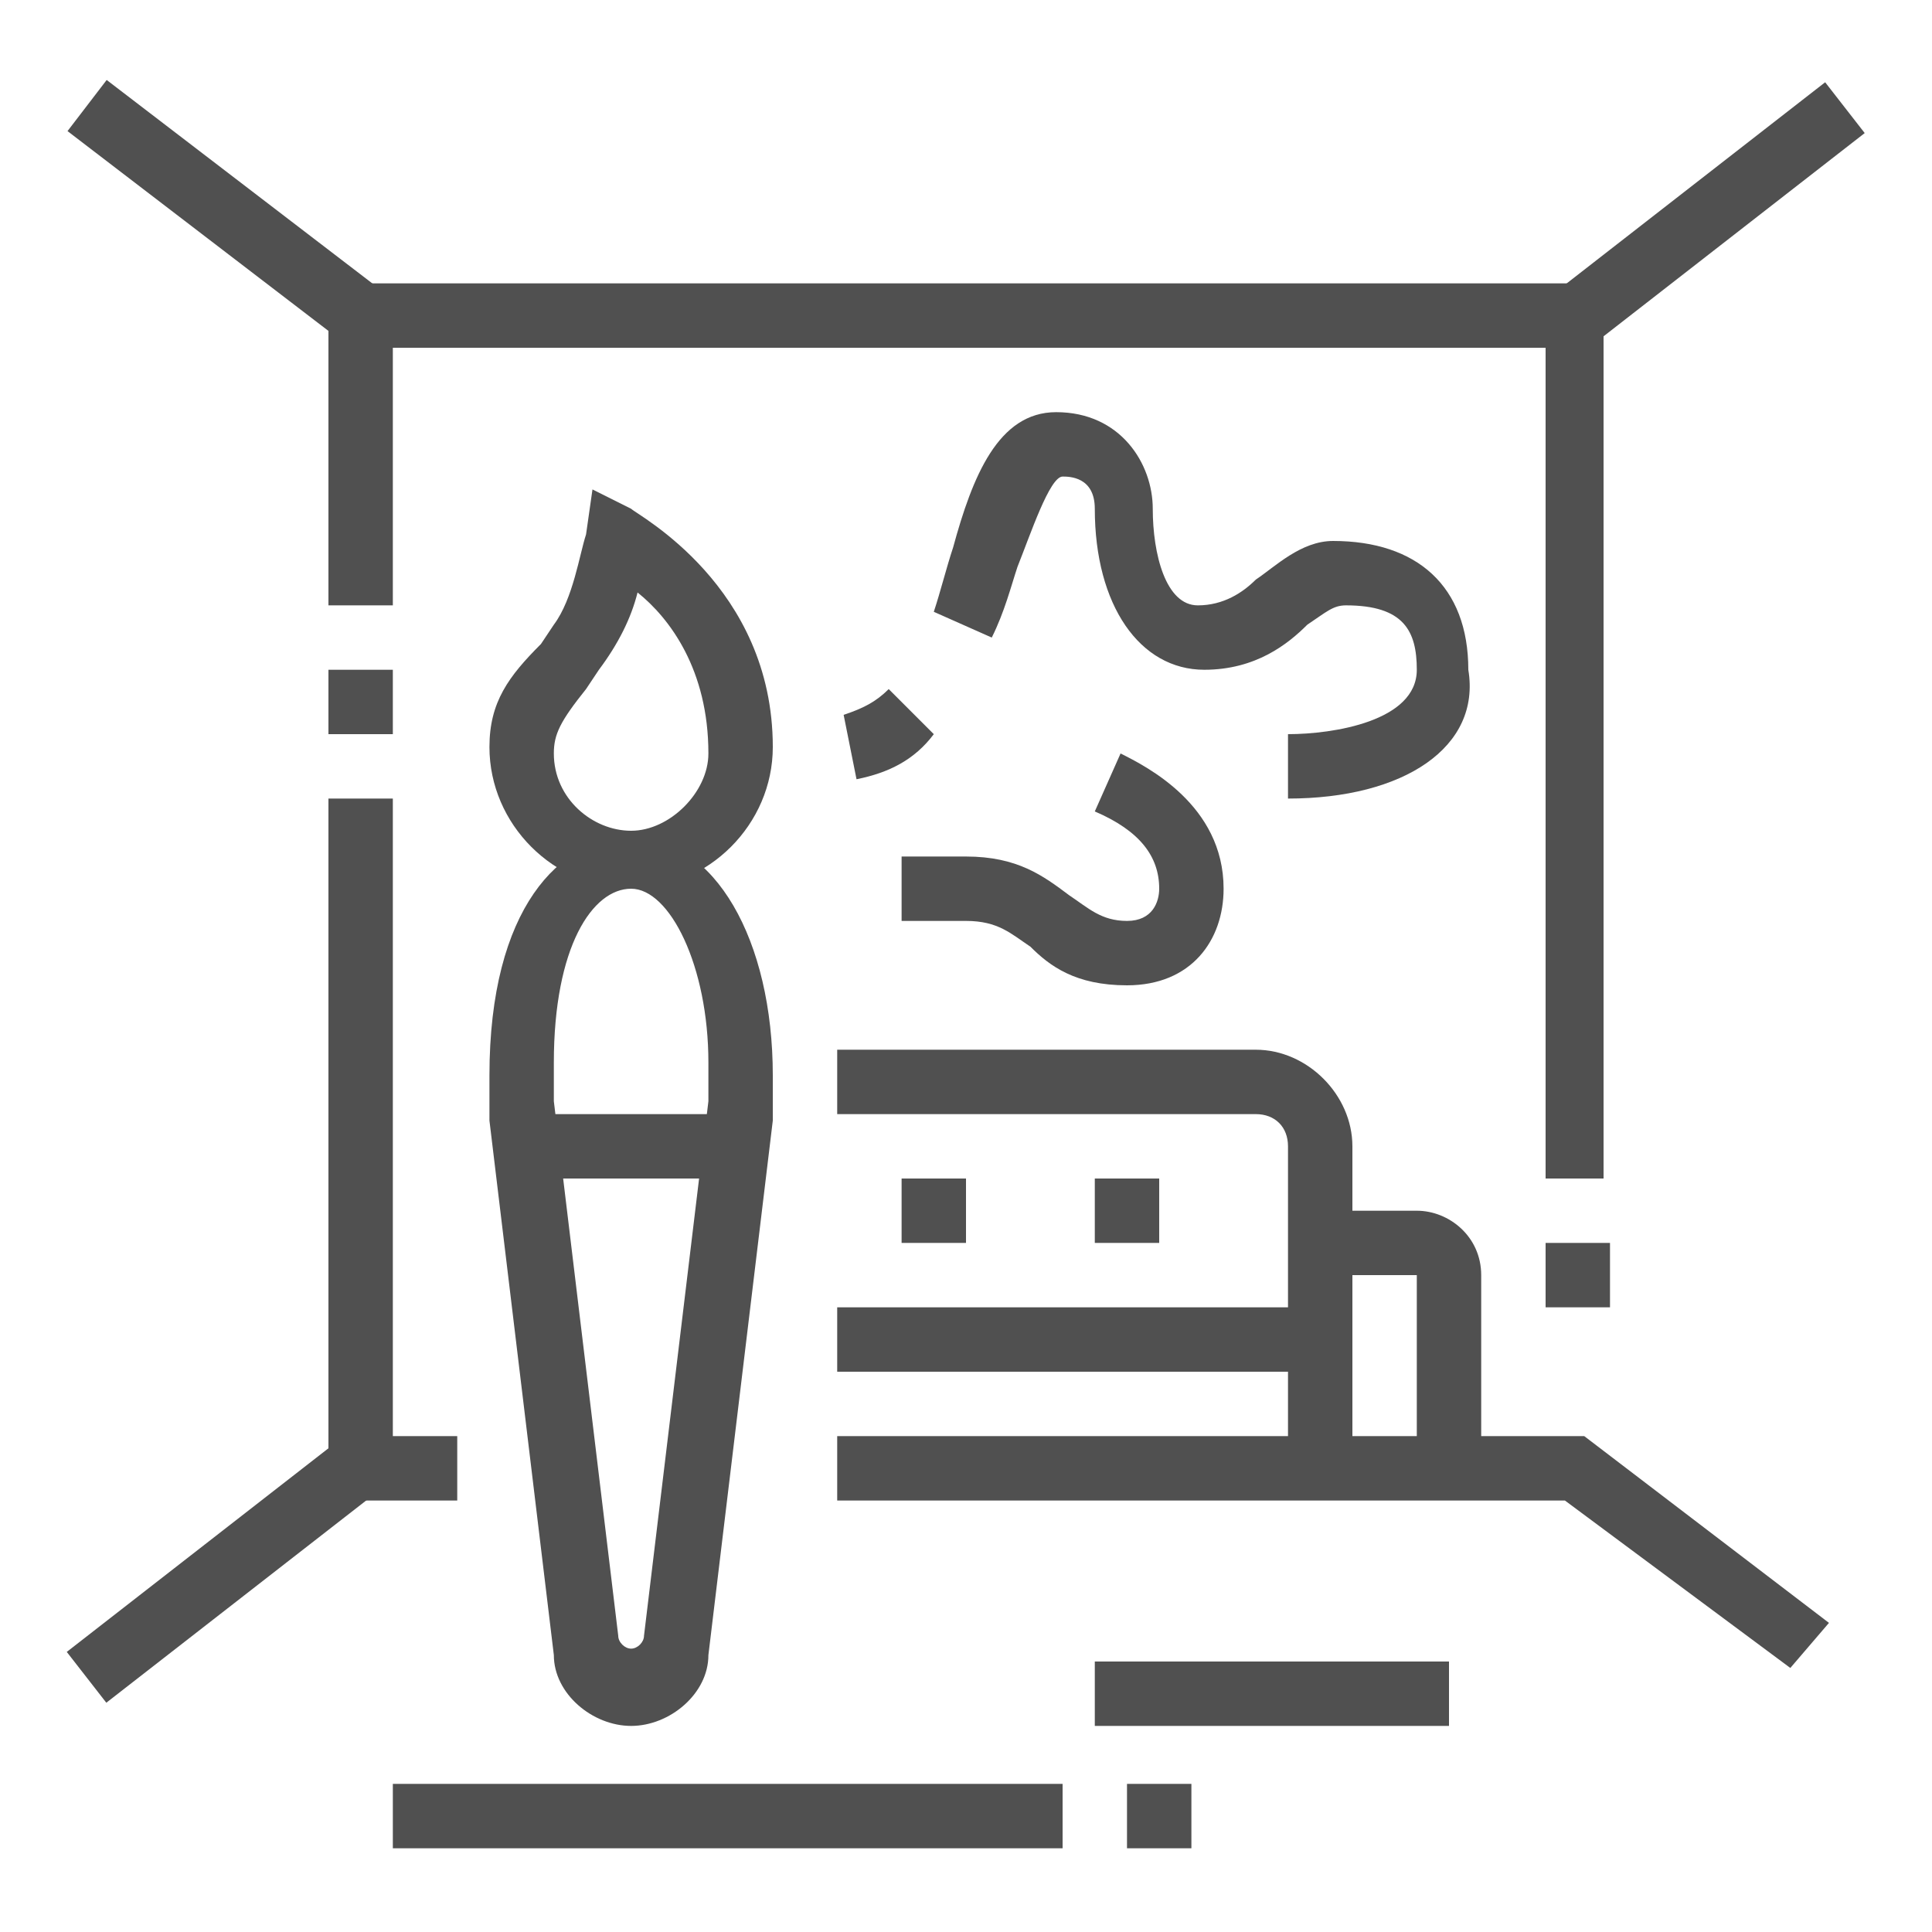 <?xml version="1.0" encoding="utf-8"?>
<!-- Generator: Adobe Illustrator 24.1.0, SVG Export Plug-In . SVG Version: 6.00 Build 0)  -->
<svg version="1.1" id="Layer_1" xmlns="http://www.w3.org/2000/svg" xmlns:xlink="http://www.w3.org/1999/xlink" x="0px" y="0px"
	 width="30px" height="30px" viewBox="0 0 30 30" style="enable-background:new 0 0 30 30;" xml:space="preserve">
<style type="text/css">
	.st0{display:none;}
	.st1{display:inline;fill:#505050;}
	.st2{fill:#505050;}
</style>
<g class="st0">
	<rect x="14.1" y="23.7" class="st1" width="1" height="2.5"/>
	<path class="st1" d="M11.2,26.2h-1v-7.9c0-1.4,1.1-2.5,2.5-2.5s2.5,1.1,2.5,2.5v4.5h-1v-4.5c0-0.8-0.7-1.5-1.5-1.5
		c-0.8,0-1.5,0.7-1.5,1.5V26.2z"/>
	<path class="st1" d="M28.5,26.7H0.2V18c0-1.2,1-2.2,2.2-2.2s2.2,1,2.2,2.2v6.7h-1V18c0-0.7-0.6-1.2-1.2-1.2S1.2,17.3,1.2,18v7.7
		h27.3V26.7z"/>
	<rect x="4.2" y="22.7" class="st1" width="6.5" height="1"/>
	<path class="st1" d="M4.7,22.2h-1c0-1.4,1.1-2.5,2.5-2.5h4.5v1H6.2C5.4,20.7,4.7,21.4,4.7,22.2z"/>
	<rect x="6.7" y="17.7" class="st1" width="1" height="2.5"/>
	<rect x="12.1" y="27.7" class="st1" width="8.9" height="1"/>
	<rect x="22.1" y="27.7" class="st1" width="1" height="1"/>
	<path class="st1" d="M21.4,13.7l-1-0.2l0.1-0.4c0-0.1,0-0.2,0-0.3c0-0.8-0.7-1.5-1.5-1.5h-2v-1h2c1.4,0,2.5,1.1,2.5,2.5
		c0,0.2,0,0.4-0.1,0.5L21.4,13.7z"/>
	<path class="st1" d="M18.8,16.7h-6.1v-1H18l0.6-2.7c0-0.1,0-0.2,0-0.3c0-0.8-0.7-1.5-1.5-1.5h-6c-0.7,0-1.3,0.5-1.5,1.2l-1,4.3H2.5
		v-1H8l0.8-3.5c0.3-1.1,1.3-1.9,2.4-1.9h6c1.4,0,2.5,1.1,2.5,2.5c0,0.2,0,0.4-0.1,0.5L18.8,16.7z"/>
	<path class="st1" d="M23.6,26.7c-1.9,0-3.5-1.7-3.5-4c0-3.3,0.8-5.4,1.5-7l0.2-0.4h3.7l0.2,0.4c0.7,1.7,1.5,3.7,1.5,7
		C27,24.9,25.5,26.7,23.6,26.7z M22.4,16.2c-0.6,1.6-1.3,3.5-1.3,6.5c0,1.7,1.1,3,2.5,3s2.5-1.3,2.5-3c0-3-0.7-4.8-1.3-6.5H22.4z"/>
	<path class="st1" d="M24.3,12.8c-1.2,0-2.2-1.1-2.2-2.5c0-3,2.8-4.6,4.3-4.9L27,5.2v4.6C27,11.7,25.6,12.8,24.3,12.8z M26.1,6.5
		c-1,0.4-3,1.5-3,3.8c0,0.8,0.5,1.5,1.2,1.5c0.7,0,1.8-0.5,1.8-2V6.5z"/>
	<path class="st1" d="M24.1,15.7h-1c0-4.4,1.2-6.4,1.3-6.5l0.8,0.5C25.2,9.8,24.1,11.6,24.1,15.7z"/>
	<path class="st1" d="M22.7,9.8c-2.8,0-3.1-4.3-3.1-4.4l0-0.5h1c1.6,0,3.3,1,3.8,2.2l-0.9,0.4c-0.3-0.7-1.6-1.6-2.8-1.6
		c0.1,1,0.6,3,2,3V9.8z"/>
	<path class="st1" d="M24.1,15.7h-1c0-1.2,1.9-2.5,4.5-2.5h0.6c-0.4-0.5-1.2-1-2.4-1v-1c2.9,0,3.8,2.2,3.8,2.3l0.3,0.7h-2.2
		C25.3,14.3,24.1,15.4,24.1,15.7z"/>
	<path class="st1" d="M25.1,22.7h-1c0-0.8,0-1.6-0.1-2.3l1-0.1C25,21.1,25.1,21.9,25.1,22.7z"/>
	<path class="st1" d="M23.7,19.2c-0.1-0.3-0.2-0.7-0.3-1l1-0.3c0.1,0.4,0.2,0.7,0.3,1.1L23.7,19.2z"/>
	<rect x="5.2" y="1.3" class="st1" width="1" height="2.5"/>
	<rect x="5.2" y="5.8" class="st1" width="1" height="2.5"/>
	<rect x="6.7" y="4.3" class="st1" width="2.5" height="1"/>
	<rect x="2.2" y="4.3" class="st1" width="2.5" height="1"/>
</g>
<g>
	<rect x="5.1" y="10.4" class="st2" width="1" height="1"/>
	<rect x="24" y="19.3" class="st2" width="1" height="1"/>
	<polygon class="st2" points="24.9,18.3 24,18.3 24,5.4 6.1,5.4 6.1,9.4 5.1,9.4 5.1,4.4 24.9,4.4 	"/>
	<rect x="3" y="0.6" transform="matrix(0.608 -0.794 0.794 0.608 -1.252 4.053)" class="st2" width="1" height="5.3"/>
	<rect x="23.9" y="2.8" transform="matrix(0.789 -0.614 0.614 0.789 3.583 16.997)" class="st2" width="5.3" height="1"/>
	<rect x="0.8" y="23.9" transform="matrix(0.789 -0.614 0.614 0.789 -14.269 7.285)" class="st2" width="5.3" height="1"/>
	<polygon class="st2" points="7.1,23.3 5.1,23.3 5.1,12.4 6.1,12.4 6.1,22.3 7.1,22.3 	"/>
	<polygon class="st2" points="27.8,25.9 24.3,23.3 13,23.3 13,22.3 24.6,22.3 28.4,25.2 	"/>
	<path class="st2" d="M21,22.8h-1v-5c0-0.3-0.2-0.5-0.5-0.5H13v-1h6.5c0.8,0,1.5,0.7,1.5,1.5V22.8z"/>
	<path class="st2" d="M23,22.8h-1v-3h-1.5v-1H22c0.5,0,1,0.4,1,1V22.8z"/>
	<rect x="13" y="20.3" class="st2" width="7.4" height="1"/>
	<path class="st2" d="M17.5,15.3c-0.8,0-1.2-0.3-1.5-0.6c-0.3-0.2-0.5-0.4-1-0.4h-1v-1h1c0.8,0,1.2,0.3,1.6,0.6
		c0.3,0.2,0.5,0.4,0.9,0.4c0.4,0,0.5-0.3,0.5-0.5c0-0.5-0.3-0.9-1-1.2l0.4-0.9c0.4,0.2,1.6,0.8,1.6,2.1C19,14.6,18.5,15.3,17.5,15.3
		z"/>
	<path class="st2" d="M20,12.4v-1c0.7,0,2-0.2,2-1c0-0.6-0.2-1-1.1-1c-0.2,0-0.3,0.1-0.6,0.3c-0.3,0.3-0.8,0.7-1.6,0.7
		c-1,0-1.7-1-1.7-2.5c0-0.5-0.4-0.5-0.5-0.5c-0.2,0-0.5,0.9-0.7,1.4c-0.1,0.3-0.2,0.7-0.4,1.1l-0.9-0.4c0.1-0.3,0.2-0.7,0.3-1
		c0.3-1.1,0.7-2.1,1.6-2.1c1,0,1.5,0.8,1.5,1.5c0,0.7,0.2,1.5,0.7,1.5c0.4,0,0.7-0.2,0.9-0.4c0.3-0.2,0.7-0.6,1.2-0.6
		c1.3,0,2.1,0.7,2.1,2C23,11.6,21.8,12.4,20,12.4z"/>
	<path class="st2" d="M13.3,12.1l-0.2-1c0.3-0.1,0.5-0.2,0.7-0.4l0.7,0.7C14.2,11.8,13.8,12,13.3,12.1z"/>
	<polygon class="st2" points="18,18.3 17,18.3 17,19.3 18,19.3 18,18.3 	"/>
	<polygon class="st2" points="15,18.3 14,18.3 14,19.3 15,19.3 15,18.3 	"/>
	<path class="st2" d="M9.8,13.8c-1.2,0-2.2-1-2.2-2.2c0-0.7,0.3-1.1,0.8-1.6l0.2-0.3C8.9,9.3,9,8.6,9.1,8.3l0.1-0.7l0.6,0.3
		C9.9,8,12,9.1,12,11.6C12,12.8,11,13.8,9.8,13.8z M9.9,9.2C9.8,9.6,9.6,10,9.3,10.4l-0.2,0.3c-0.4,0.5-0.5,0.7-0.5,1
		c0,0.7,0.6,1.2,1.2,1.2s1.2-0.6,1.2-1.2C11,10.4,10.4,9.6,9.9,9.2z"/>
	<path class="st2" d="M9.8,26.8c-0.6,0-1.2-0.5-1.2-1.1l-1-8.3c0-0.2,0-0.5,0-0.7c0-2.6,1.1-3.7,2.2-3.7c1.3,0,2.2,1.6,2.2,3.7
		c0,0.2,0,0.5,0,0.7l-1,8.3C11,26.3,10.4,26.8,9.8,26.8z M9.8,13.8c-0.6,0-1.2,0.9-1.2,2.7c0,0.2,0,0.4,0,0.6l1,8.3
		c0,0.1,0.1,0.2,0.2,0.2c0.1,0,0.2-0.1,0.2-0.2l1-8.3c0-0.2,0-0.4,0-0.6C11,15,10.4,13.8,9.8,13.8z"/>
	<rect x="8.2" y="17.3" class="st2" width="3.3" height="1"/>
	<rect x="6.1" y="27.7" class="st2" width="10.4" height="1"/>
	<rect x="17.5" y="27.7" class="st2" width="1" height="1"/>
	<rect x="17" y="25.8" class="st2" width="5.5" height="1"/>
</g>
<g class="st0">
	<path class="st1" d="M27.4,26.4H2.6c-0.8,0-1.5-0.7-1.5-1.5v-4c0-1.4,1.1-2.5,2.5-2.5h22.8c1.4,0,2.5,1.1,2.5,2.5v4
		C28.9,25.8,28.2,26.4,27.4,26.4z M3.6,19.5c-0.8,0-1.5,0.7-1.5,1.5v4c0,0.3,0.2,0.5,0.5,0.5h24.8c0.3,0,0.5-0.2,0.5-0.5v-4
		c0-0.8-0.7-1.5-1.5-1.5H3.6z"/>
	<rect x="25.4" y="25.9" class="st1" width="1" height="2"/>
	<rect x="3.6" y="25.9" class="st1" width="1" height="2"/>
	<rect x="15" y="19" class="st1" width="1" height="7"/>
	<polygon class="st1" points="14,25.9 13,25.9 13,23.4 5.6,23.4 5.6,25.9 4.6,25.9 4.6,22.4 14,22.4 	"/>
	<polygon class="st1" points="13,22.9 12,22.9 12,21.5 8,21.5 8,22.9 7.1,22.9 7.1,20.5 13,20.5 	"/>
	<rect x="17" y="21.5" class="st1" width="1" height="2"/>
	<path class="st1" d="M15.5,16.5c-1.9,0-3.5-1.6-3.5-3.5s1.6-3.5,3.5-3.5S19,11.1,19,13S17.4,16.5,15.5,16.5z M15.5,10.5
		c-1.4,0-2.5,1.1-2.5,2.5s1.1,2.5,2.5,2.5S18,14.4,18,13S16.9,10.5,15.5,10.5z"/>
	<rect x="15" y="2.1" class="st1" width="1" height="7.9"/>
	<path class="st1" d="M21.5,11c-1.6,0-3-1.3-3-3s1.3-3,3-3c1.6,0,3,1.3,3,3S23.1,11,21.5,11z M21.5,6.1c-1.1,0-2,0.9-2,2s0.9,2,2,2
		s2-0.9,2-2S22.5,6.1,21.5,6.1z"/>
	<rect x="21" y="2.1" class="st1" width="1" height="3.5"/>
	<path class="st1" d="M8.5,13c-1.6,0-3-1.3-3-3s1.3-3,3-3s3,1.3,3,3S10.2,13,8.5,13z M8.5,8c-1.1,0-2,0.9-2,2s0.9,2,2,2s2-0.9,2-2
		S9.6,8,8.5,8z"/>
	<rect x="8" y="2.1" class="st1" width="1" height="5.5"/>
	<polygon class="st1" points="13.5,3.6 12.5,3.6 12.5,4.6 13.5,4.6 13.5,3.6 	"/>
	<polygon class="st1" points="13.5,5.6 12.5,5.6 12.5,6.6 13.5,6.6 13.5,5.6 	"/>
	<polygon class="st1" points="13.5,7.6 12.5,7.6 12.5,8.5 13.5,8.5 13.5,7.6 	"/>
	<polygon class="st1" points="6.1,2.1 5.1,2.1 5.1,3.1 6.1,3.1 6.1,2.1 	"/>
	<polygon class="st1" points="6.1,4.1 5.1,4.1 5.1,5.1 6.1,5.1 6.1,4.1 	"/>
	<polygon class="st1" points="6.1,6.1 5.1,6.1 5.1,7.1 6.1,7.1 6.1,6.1 	"/>
	<polygon class="st1" points="4.6,12 3.6,12 3.6,13 4.6,13 4.6,12 	"/>
	<polygon class="st1" points="4.6,14 3.6,14 3.6,15 4.6,15 4.6,14 	"/>
	<polygon class="st1" points="25.4,2.1 24.4,2.1 24.4,3.1 25.4,3.1 25.4,2.1 	"/>
	<polygon class="st1" points="25.4,4.1 24.4,4.1 24.4,5.1 25.4,5.1 25.4,4.1 	"/>
	<polygon class="st1" points="24.4,12 23.4,12 23.4,13 24.4,13 24.4,12 	"/>
	<polygon class="st1" points="24.4,14 23.4,14 23.4,15 24.4,15 24.4,14 	"/>
	<polygon class="st1" points="24.4,16 23.4,16 23.4,17 24.4,17 24.4,16 	"/>
</g>
<g class="st0">
	<path class="st1" d="M11,28.4H7.3c-2,0-3.7-1.4-4.1-3.4l-2-9.4c-0.1-0.3-0.1-0.6-0.1-0.9c0-2.3,1.9-4.2,4.2-4.2
		c4.6,0,8.3,4.8,8.3,7.9h-1c0-2.7-3.3-7-7.3-7c-1.8,0-3.2,1.4-3.2,3.2c0,0.2,0,0.4,0.1,0.7l2,9.4c0.3,1.5,1.6,2.6,3.2,2.6H11V28.4z"
		/>
	<path class="st1" d="M15.5,28.4H14v-1h1.5c1.9,0,3.5-1.6,3.5-3.5c0-2.7-2.6-5-5.7-5c-0.9,0-1.7,0.2-2.5,0.5l-0.4-0.9
		c0.9-0.4,1.9-0.6,2.9-0.6c3.7,0,6.7,2.7,6.7,6C20,26.4,18,28.4,15.5,28.4z"/>
	<path class="st1" d="M12.5,23.9c-2.2,0-4.5-0.7-4.5-2h1c0,0.3,1.2,1,3.5,1s3.5-0.7,3.5-1h1C17,23.3,14.7,23.9,12.5,23.9z"/>
	<path class="st1" d="M28.9,28.4H20v-1h7.9V3.6c0-0.5-0.4-1-1-1H13.5c-0.5,0-1,0.4-1,1v11.7h-1V3.6c0-1.1,0.9-2,2-2h13.4
		c1.1,0,2,0.9,2,2V28.4z"/>
	<rect x="12" y="10" class="st1" width="16.4" height="1"/>
	<rect x="16.8" y="19" class="st1" width="11.6" height="1"/>
	<polygon class="st1" points="26.9,19.5 25.9,19.5 25.9,17.5 20.5,17.5 20.5,19.5 19.5,19.5 19.5,16.5 26.9,16.5 	"/>
	<polygon class="st1" points="25.9,17 24.9,17 24.9,15.5 21.5,15.5 21.5,17 20.5,17 20.5,14.5 25.9,14.5 	"/>
	<polygon class="st1" points="26.9,21 25.9,21 25.9,22 26.9,22 26.9,21 	"/>
	<polygon class="st1" points="26.9,22.9 25.9,22.9 25.9,23.9 26.9,23.9 26.9,22.9 	"/>
	<polygon class="st1" points="26.9,24.9 25.9,24.9 25.9,25.9 26.9,25.9 26.9,24.9 	"/>
	<polygon class="st1" points="16.5,10.5 15.5,10.5 15.5,4.6 14.5,4.6 14.5,10.5 13.5,10.5 13.5,3.6 16.5,3.6 	"/>
	<polygon class="st1" points="18.5,10.5 17.5,10.5 17.5,6.1 16,6.1 16,5.1 18.5,5.1 	"/>
	<rect x="12" y="27.4" class="st1" width="1" height="1"/>
	<rect x="9" y="2.6" class="st1" width="1" height="4.5"/>
	<rect x="9" y="8" class="st1" width="1" height="1.5"/>
</g>
<g class="st0">
	<path class="st1" d="M19.2,27.7H3.3c-0.8,0-1.5-0.7-1.5-1.5v-6.5c0-0.8,0.7-1.5,1.5-1.5h2v1h-2c-0.3,0-0.5,0.2-0.5,0.5v6.5
		c0,0.3,0.2,0.5,0.5,0.5h15.9c0.3,0,0.5-0.2,0.5-0.5v-6.5c0-0.3-0.2-0.5-0.5-0.5h-2v-1h2c0.8,0,1.5,0.7,1.5,1.5v6.5
		C20.7,27,20,27.7,19.2,27.7z"/>
	<path class="st1" d="M17.7,25.7h-1V14.8c0-0.3-0.2-0.5-0.5-0.5H6.3c-0.3,0-0.5,0.2-0.5,0.5v10.9h-1V14.8c0-0.8,0.7-1.5,1.5-1.5h9.9
		c0.8,0,1.5,0.7,1.5,1.5V25.7z"/>
	<rect x="5.3" y="23.2" class="st1" width="11.9" height="1"/>
	<rect x="6.8" y="21.2" class="st1" width="8.9" height="1"/>
	<path class="st1" d="M14.3,10.8h-6c-0.5,0-1-0.4-1-1v-3c0-0.5,0.4-1,1-1h6c0.5,0,1,0.4,1,1v3C15.2,10.3,14.8,10.8,14.3,10.8z
		 M8.3,6.8v3h6l0-3H8.3z"/>
	<path class="st1" d="M25.7,25.2h-1V10.8c0-4.1-3.3-7.4-7.4-7.4c-2.5,0-4.8,1.2-6.2,3.3L10.3,6c1.6-2.3,4.2-3.7,7-3.7
		c4.7,0,8.4,3.8,8.4,8.4V25.2z"/>
	<path class="st1" d="M27.2,27.7h-4c-0.5,0-1-0.4-1-1c0-0.2,0-0.3,0.1-0.4l0.5-1c0.2-0.3,0.5-0.5,0.9-0.5h3c0.4,0,0.7,0.2,0.9,0.6
		l0.5,1c0.1,0.1,0.1,0.3,0.1,0.4C28.2,27.2,27.7,27.7,27.2,27.7z M23.2,26.7C23.2,26.7,23.2,26.7,23.2,26.7l4,0l-0.5-1l-3,0
		L23.2,26.7z"/>
	<path class="st1" d="M27.7,11.3h-1v-0.5c0-2.2-0.8-4.3-2.1-6l0.8-0.6c1.5,1.9,2.4,4.2,2.4,6.6V11.3z"/>
	<rect x="26.7" y="12.3" class="st1" width="1" height="1.5"/>
	<rect x="3.3" y="7.8" class="st1" width="2" height="1"/>
	<rect x="4.2" y="10.3" transform="matrix(0.707 -0.707 0.707 0.707 -6.066 6.918)" class="st1" width="2.2" height="1"/>
	<rect x="4.8" y="4.7" transform="matrix(0.707 -0.707 0.707 0.707 -2.554 5.463)" class="st1" width="1" height="2.2"/>
	<polygon class="st1" points="10.3,7.8 9.3,7.8 9.3,8.8 10.3,8.8 10.3,7.8 	"/>
</g>
<g class="st0">
	<path class="st1" d="M25.9,26.7H4.1c-0.8,0-1.5-0.7-1.5-1.5v-2h16.9v1H3.6v1c0,0.3,0.2,0.5,0.5,0.5h21.8c0.3,0,0.5-0.2,0.5-0.5v-1
		h-4v-1h5v2C27.4,26,26.7,26.7,25.9,26.7z"/>
	<rect x="20.5" y="23.2" class="st1" width="1" height="1"/>
	<path class="st1" d="M27.4,23.8l-0.9-0.3l1.9-6.2c0,0,0-0.1,0-0.1c0-0.3-0.2-0.5-0.5-0.5c-0.2,0-0.3,0.1-0.4,0.2l-2.5,2.8
		c-0.3,0.3-0.7,0.5-1.1,0.5H6.1c-0.4,0-0.8-0.2-1.1-0.5l-2.5-2.8c-0.1-0.1-0.2-0.2-0.4-0.2c-0.3,0-0.5,0.2-0.5,0.5c0,0,0,0.1,0,0.1
		l1.9,6.2l-0.9,0.3l-1.9-6.2c0-0.1-0.1-0.3-0.1-0.4c0-0.8,0.7-1.5,1.5-1.5c0.4,0,0.9,0.2,1.1,0.5l2.5,2.8c0.1,0.1,0.2,0.2,0.4,0.2
		h17.9c0.1,0,0.3-0.1,0.4-0.2l2.5-2.8c0.3-0.3,0.7-0.5,1.1-0.5c0.8,0,1.5,0.7,1.5,1.5c0,0.2,0,0.3-0.1,0.4L27.4,23.8z"/>
	<polygon class="st1" points="25.9,28.7 22.9,28.7 22.9,26.2 23.9,26.2 23.9,27.7 24.9,27.7 24.9,26.2 25.9,26.2 	"/>
	<polygon class="st1" points="7.1,28.7 4.1,28.7 4.1,26.2 5.1,26.2 5.1,27.7 6.1,27.7 6.1,26.2 7.1,26.2 	"/>
	<path class="st1" d="M26.9,9.3H16.5V2.8h10.4V9.3z M17.5,8.3h8.4V3.8h-8.4V8.3z"/>
	<path class="st1" d="M23.9,15.7h-6.5v-5.5h6.5V15.7z M18.5,14.8h4.5v-3.5h-4.5V14.8z"/>
	<path class="st1" d="M14,5.8H8.5V1.3H14V5.8z M9.5,4.8H13V2.3H9.5V4.8z"/>
	<polygon class="st1" points="15,15.2 4.1,15.2 4.1,6.8 10.5,6.8 10.5,7.8 5.1,7.8 5.1,14.3 14,14.3 14,7.8 12.5,7.8 12.5,6.8 
		15,6.8 	"/>
</g>
</svg>
